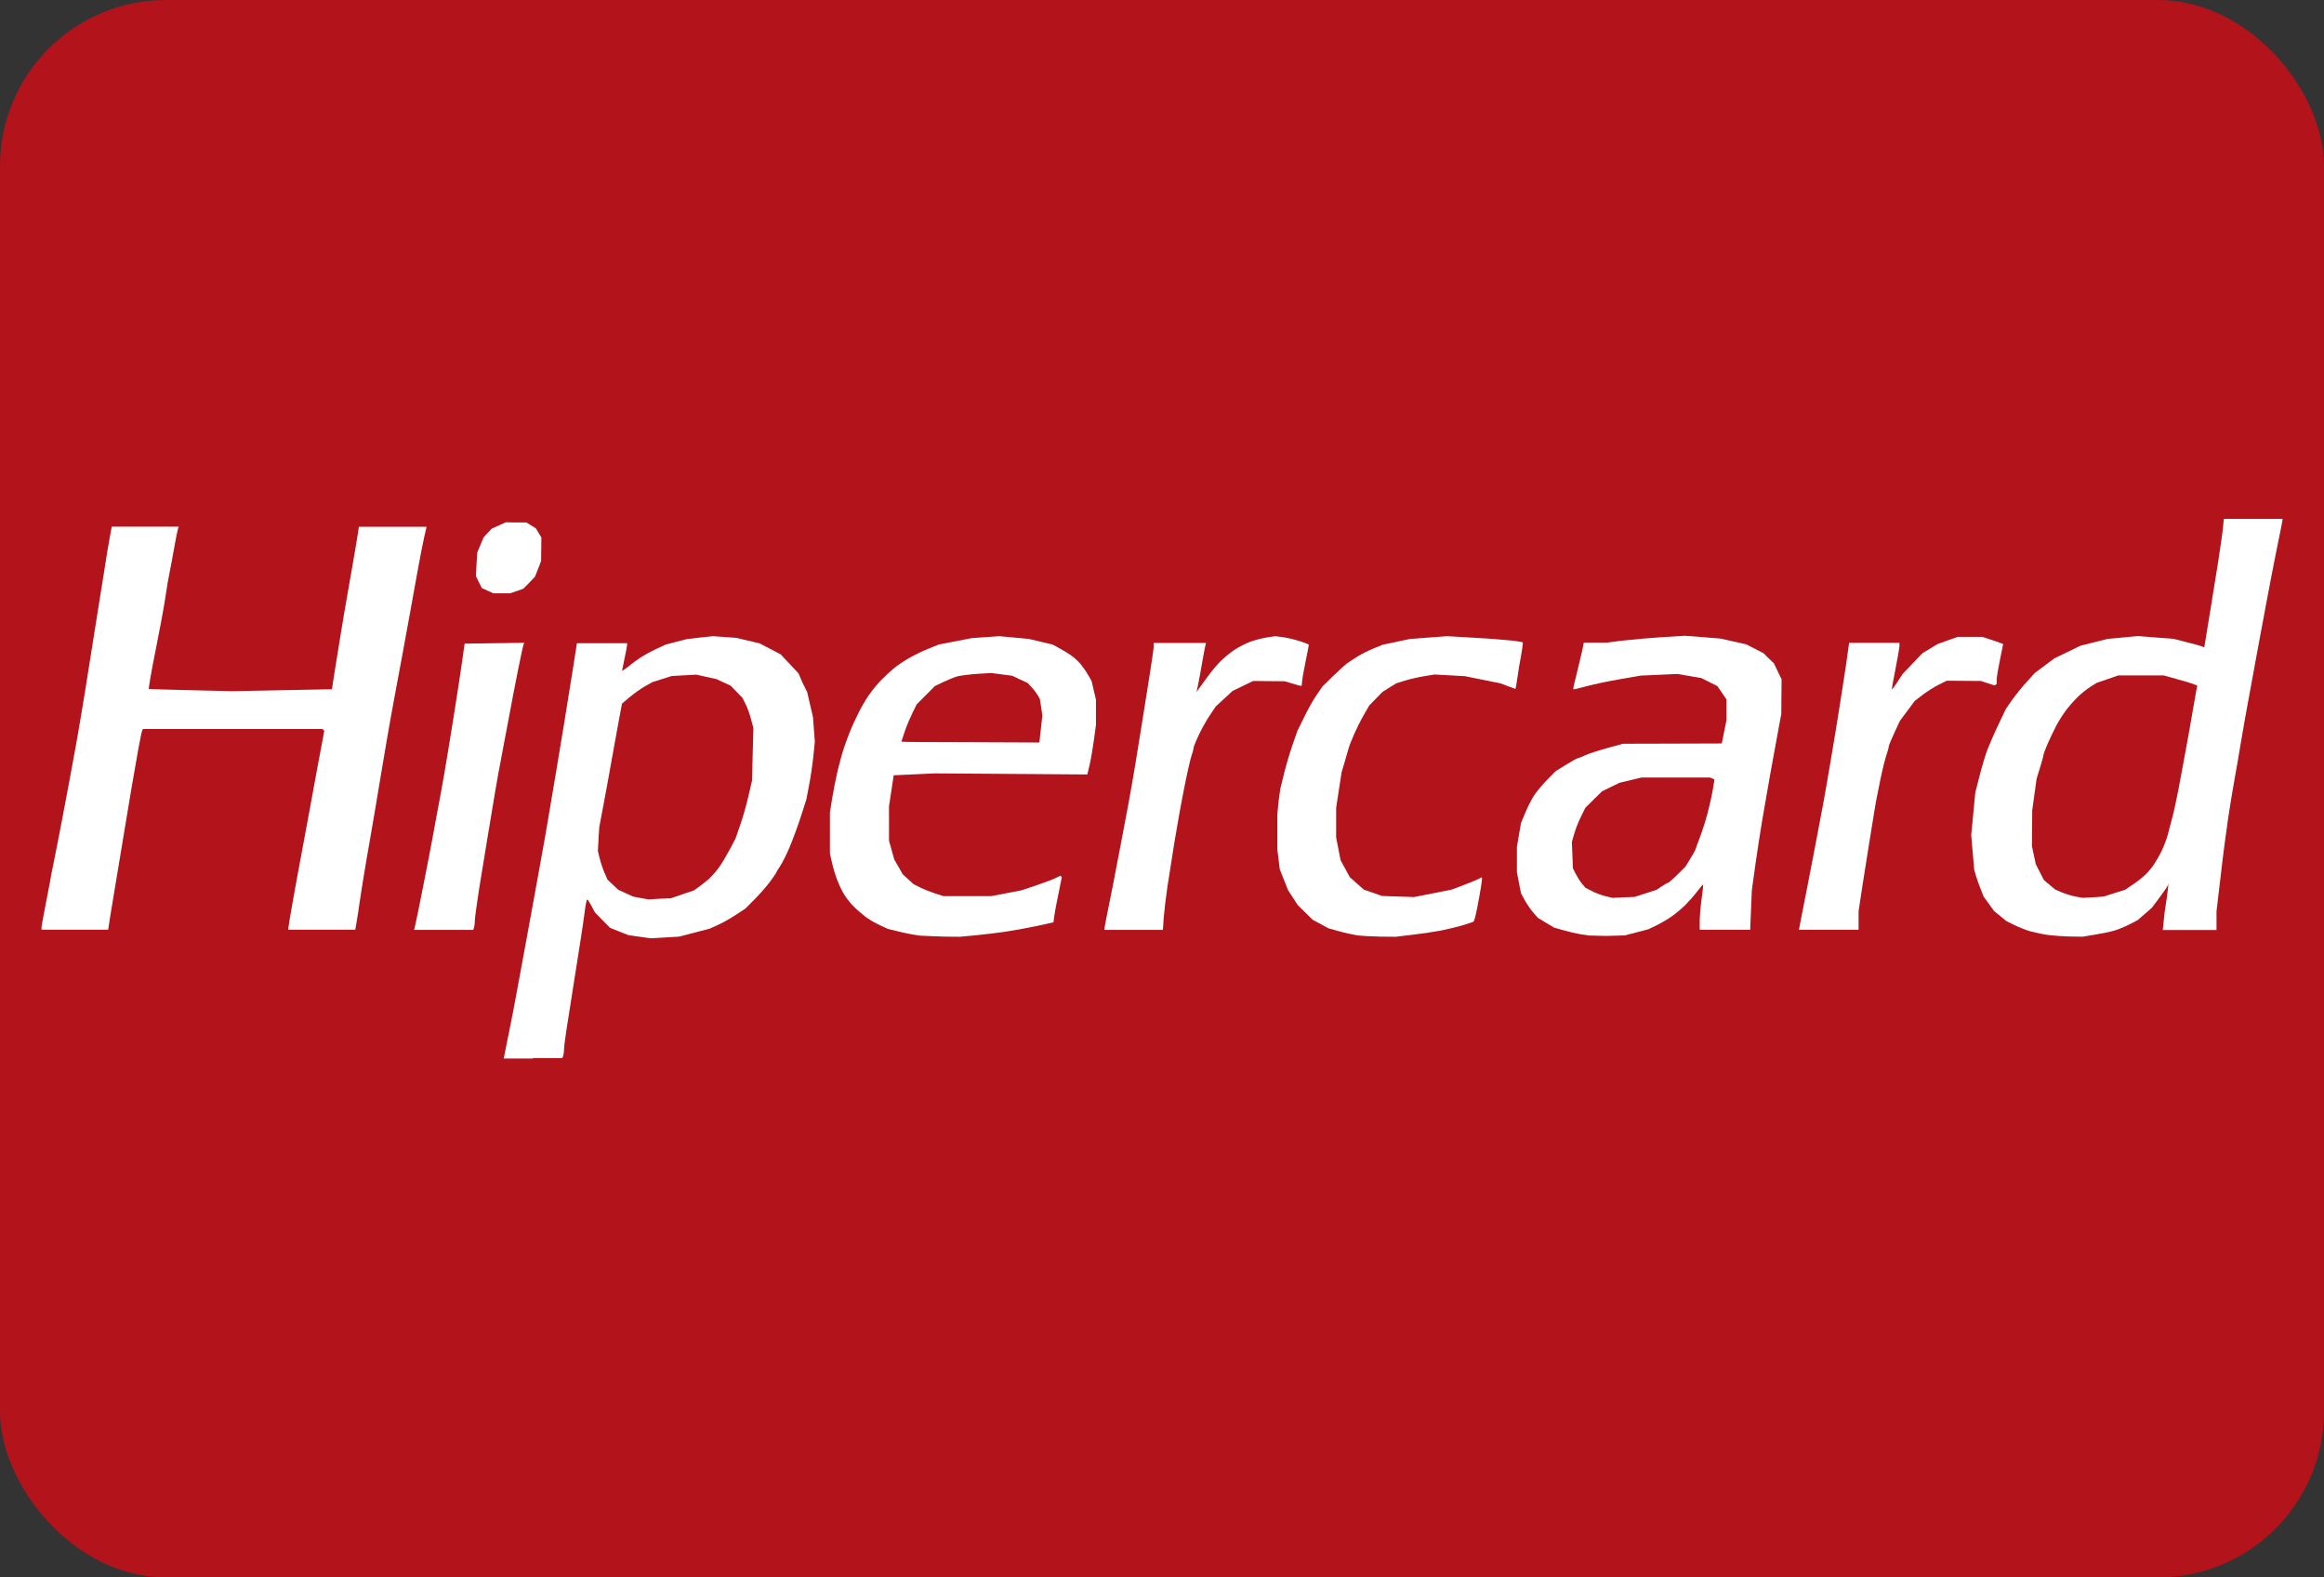 <svg width="56" height="38" viewBox="0 0 56 38" fill="none" xmlns="http://www.w3.org/2000/svg">
<rect x="0" y="0" width="56" height="38" fill="#333333" stroke="none"/>
<rect width="56" height="38" rx="4" fill="#B3131B"/>
<path d="M12.841 25.49H13.551L13.571 25.437C13.581 25.407 13.591 25.341 13.591 25.287C13.591 25.234 13.614 25.035 13.644 24.849C13.674 24.663 13.74 24.235 13.793 23.896C13.845 23.557 13.925 23.049 13.971 22.766C14.017 22.484 14.07 22.122 14.09 21.959C14.11 21.796 14.139 21.667 14.149 21.667C14.159 21.667 14.206 21.737 14.252 21.823L14.335 21.979L14.516 22.165L14.698 22.351L14.923 22.441L15.147 22.53L15.415 22.567L15.683 22.604L16.023 22.584L16.363 22.564L16.734 22.467L17.104 22.371L17.302 22.281C17.411 22.232 17.606 22.122 17.732 22.039L17.963 21.886L18.178 21.67C18.297 21.551 18.465 21.361 18.551 21.245C18.637 21.129 18.706 21.029 18.706 21.019C18.706 21.009 18.749 20.939 18.799 20.863C18.852 20.787 18.958 20.574 19.034 20.391C19.11 20.209 19.232 19.88 19.301 19.661L19.43 19.262L19.496 18.916C19.533 18.727 19.579 18.412 19.599 18.219L19.635 17.867L19.612 17.568L19.589 17.269L19.519 16.97L19.45 16.671L19.338 16.448L19.242 16.223L19.027 15.993L18.812 15.764L18.558 15.631L18.303 15.499L18.022 15.432L17.741 15.366L17.461 15.346L17.18 15.326L16.863 15.359L16.549 15.396L16.294 15.462L16.04 15.528L15.818 15.631C15.696 15.688 15.518 15.784 15.425 15.847C15.332 15.91 15.233 15.98 15.207 16.003C15.184 16.027 15.124 16.073 15.075 16.106L14.989 16.163L15.048 15.871C15.081 15.711 15.111 15.562 15.111 15.538V15.495H14.506H13.902L13.796 16.169C13.736 16.538 13.644 17.113 13.591 17.442C13.538 17.771 13.456 18.265 13.409 18.538C13.363 18.814 13.28 19.299 13.227 19.617C13.175 19.936 13.085 20.445 13.029 20.747C12.973 21.049 12.894 21.488 12.851 21.727C12.808 21.966 12.725 22.414 12.669 22.723C12.613 23.032 12.52 23.527 12.467 23.819C12.415 24.112 12.325 24.577 12.269 24.849C12.213 25.121 12.163 25.38 12.153 25.424L12.137 25.5H12.841V25.49Z" fill="white"/>
<path d="M15.897 21.65L15.623 21.667L15.441 21.634L15.259 21.6L15.077 21.517L14.896 21.434L14.767 21.311L14.638 21.189L14.565 21.022C14.525 20.929 14.473 20.777 14.45 20.677L14.407 20.498L14.423 20.212L14.44 19.926L14.525 19.478C14.572 19.232 14.658 18.767 14.714 18.448C14.77 18.129 14.856 17.661 14.902 17.409L14.988 16.95L15.177 16.791C15.282 16.704 15.444 16.588 15.543 16.532L15.722 16.432L15.953 16.359L16.184 16.286L16.482 16.269L16.779 16.253L17.02 16.306L17.262 16.359L17.434 16.439L17.605 16.518L17.747 16.664L17.89 16.811L17.966 16.963C18.009 17.046 18.068 17.212 18.098 17.329L18.154 17.541L18.137 18.172L18.121 18.804L18.035 19.176C17.989 19.381 17.899 19.694 17.837 19.873L17.724 20.199L17.586 20.461C17.51 20.604 17.394 20.8 17.325 20.896C17.258 20.989 17.149 21.112 17.087 21.169C17.024 21.225 16.918 21.308 16.849 21.358L16.726 21.448L16.445 21.544L16.165 21.64L15.897 21.65Z" fill="#B3131B"/>
<path d="M22.761 22.564L23.124 22.567L23.488 22.534C23.686 22.514 24.017 22.477 24.215 22.447C24.413 22.418 24.76 22.354 24.982 22.308L25.385 22.218L25.404 22.069C25.414 21.986 25.461 21.74 25.507 21.524L25.586 21.129L25.57 21.112L25.553 21.096L25.431 21.155C25.361 21.189 25.15 21.268 24.962 21.331L24.615 21.448L24.251 21.517L23.888 21.587H23.309H22.731L22.533 21.524C22.424 21.488 22.262 21.424 22.176 21.381L22.017 21.302L21.885 21.182L21.753 21.062L21.651 20.883L21.548 20.704L21.485 20.478L21.422 20.252V19.837V19.421L21.479 19.049L21.535 18.677L22.03 18.654L22.526 18.631L24.363 18.644L26.201 18.657L26.257 18.422C26.287 18.292 26.333 18.023 26.36 17.824L26.409 17.462V17.159V16.857L26.356 16.631L26.303 16.405L26.217 16.256C26.171 16.173 26.085 16.053 26.032 15.99C25.976 15.927 25.88 15.837 25.814 15.791C25.748 15.744 25.623 15.668 25.53 15.618L25.365 15.528L25.077 15.459L24.793 15.392L24.436 15.359L24.079 15.326L23.749 15.349L23.418 15.372L23.022 15.449L22.625 15.525L22.378 15.625C22.242 15.678 22.034 15.781 21.915 15.847C21.796 15.914 21.634 16.023 21.551 16.09C21.469 16.156 21.327 16.286 21.237 16.379C21.145 16.472 21.013 16.635 20.937 16.744C20.861 16.854 20.748 17.046 20.686 17.176C20.623 17.305 20.537 17.485 20.5 17.575C20.464 17.664 20.391 17.854 20.345 17.99C20.299 18.126 20.226 18.388 20.183 18.571C20.14 18.754 20.081 19.056 20.051 19.239L19.998 19.574V20.069V20.564L20.048 20.78C20.074 20.899 20.127 21.079 20.167 21.179C20.203 21.278 20.272 21.428 20.319 21.511C20.365 21.594 20.464 21.727 20.54 21.806C20.616 21.886 20.752 22.006 20.841 22.075C20.93 22.145 21.092 22.238 21.201 22.288L21.396 22.378L21.667 22.444C21.816 22.481 22.04 22.524 22.166 22.54C22.295 22.544 22.559 22.56 22.761 22.564Z" fill="white"/>
<path d="M23.382 17.88C22.467 17.88 21.72 17.874 21.72 17.867C21.72 17.86 21.76 17.744 21.806 17.608C21.852 17.472 21.938 17.276 21.991 17.166L22.09 16.967L22.308 16.748L22.527 16.528L22.741 16.425C22.86 16.369 23.016 16.306 23.088 16.289C23.161 16.273 23.369 16.246 23.551 16.233L23.881 16.213L24.136 16.246L24.39 16.279L24.575 16.366L24.761 16.452L24.863 16.562C24.919 16.621 24.985 16.711 25.012 16.758L25.058 16.844L25.088 17.04L25.117 17.236L25.081 17.561L25.045 17.887L23.382 17.88Z" fill="#B3131B"/>
<path d="M33.27 22.564L33.634 22.567L34.047 22.517C34.275 22.491 34.575 22.444 34.718 22.418C34.86 22.391 35.091 22.334 35.23 22.295C35.369 22.255 35.494 22.212 35.511 22.198C35.524 22.185 35.564 22.035 35.597 21.863C35.63 21.69 35.673 21.461 35.689 21.351C35.706 21.242 35.716 21.145 35.709 21.139C35.702 21.132 35.679 21.142 35.656 21.159C35.633 21.175 35.471 21.245 35.296 21.311L34.979 21.431L34.526 21.521L34.073 21.61L33.687 21.597L33.3 21.584L33.082 21.507L32.864 21.431L32.695 21.282L32.527 21.132L32.414 20.926L32.302 20.72L32.249 20.445L32.196 20.175V19.82V19.465L32.262 19.033L32.328 18.601L32.398 18.369C32.434 18.239 32.477 18.089 32.494 18.036C32.507 17.983 32.57 17.824 32.629 17.688C32.689 17.551 32.794 17.339 32.867 17.216L32.996 16.993L33.154 16.831L33.313 16.668L33.478 16.565L33.644 16.462L33.858 16.395C33.977 16.359 34.182 16.312 34.321 16.289L34.569 16.249L34.932 16.269L35.296 16.289L35.725 16.375L36.155 16.462L36.33 16.528C36.426 16.565 36.509 16.595 36.515 16.595C36.522 16.595 36.545 16.472 36.565 16.319C36.585 16.166 36.628 15.92 36.657 15.768C36.684 15.615 36.7 15.485 36.694 15.475C36.687 15.469 36.558 15.445 36.406 15.429C36.258 15.412 35.848 15.382 35.501 15.362L34.87 15.326L34.423 15.359L33.977 15.392L33.647 15.462L33.316 15.532L33.105 15.618C32.989 15.665 32.818 15.751 32.725 15.807C32.632 15.864 32.514 15.94 32.464 15.977C32.414 16.013 32.256 16.156 32.117 16.292L31.863 16.542L31.72 16.751C31.641 16.864 31.509 17.103 31.423 17.282L31.264 17.605L31.142 17.953C31.076 18.146 30.983 18.458 30.937 18.651L30.851 19L30.808 19.312L30.779 19.627V20.043V20.458L30.808 20.7L30.838 20.943L30.937 21.192L31.036 21.441L31.152 21.62L31.268 21.8L31.449 21.979L31.631 22.158L31.823 22.261L32.014 22.364L32.266 22.434C32.404 22.474 32.606 22.517 32.712 22.534C32.821 22.547 33.072 22.56 33.27 22.564Z" fill="white"/>
<path d="M38.706 22.547L39.153 22.534L39.433 22.461L39.714 22.388L39.896 22.302C39.995 22.255 40.16 22.159 40.26 22.092C40.359 22.026 40.514 21.896 40.603 21.81C40.692 21.72 40.825 21.571 40.897 21.474C40.97 21.378 41.033 21.305 41.039 21.308C41.046 21.315 41.029 21.468 41.003 21.651C40.977 21.833 40.957 22.076 40.957 22.189V22.398H41.565H42.173L42.193 21.923L42.213 21.448L42.298 20.833C42.345 20.495 42.424 19.993 42.47 19.721C42.517 19.448 42.596 18.983 42.649 18.691C42.702 18.399 42.784 17.944 42.834 17.678L42.923 17.196L42.926 16.781L42.93 16.366L42.837 16.173L42.745 15.98L42.619 15.858L42.493 15.735L42.285 15.628L42.077 15.522L41.766 15.452L41.456 15.383L41.029 15.349L40.603 15.316L40.051 15.349C39.747 15.369 39.321 15.406 39.103 15.432L38.706 15.482H38.435H38.164L38.125 15.675C38.102 15.781 38.042 16.03 37.993 16.23C37.94 16.429 37.903 16.598 37.91 16.605C37.917 16.612 38.062 16.578 38.23 16.532C38.402 16.485 38.763 16.409 39.037 16.362L39.532 16.276L39.979 16.256L40.425 16.236L40.712 16.286L41 16.336L41.191 16.432L41.383 16.529L41.492 16.688L41.601 16.847V17.1V17.352L41.545 17.631L41.489 17.91L40.299 17.914L39.109 17.917L38.72 18.023C38.505 18.083 38.27 18.16 38.194 18.196C38.118 18.233 38.042 18.262 38.026 18.262C38.009 18.262 37.88 18.332 37.741 18.419L37.49 18.575L37.292 18.774C37.183 18.884 37.044 19.05 36.981 19.139C36.919 19.232 36.819 19.422 36.76 19.564L36.651 19.824L36.601 20.113L36.552 20.402V20.707V21.013L36.601 21.265L36.651 21.518L36.74 21.684C36.79 21.773 36.879 21.906 36.942 21.979L37.054 22.109L37.252 22.229L37.451 22.348L37.675 22.411C37.801 22.448 37.989 22.491 38.095 22.508L38.29 22.537L38.706 22.547Z" fill="white"/>
<path d="M39.118 21.617L38.854 21.63L38.679 21.587C38.583 21.564 38.438 21.508 38.355 21.464L38.206 21.388L38.124 21.292C38.077 21.238 38.011 21.132 37.972 21.056L37.902 20.92L37.889 20.601L37.876 20.282L37.932 20.089C37.962 19.983 38.034 19.797 38.094 19.677L38.2 19.461L38.401 19.262L38.603 19.063L38.814 18.96L39.026 18.857L39.29 18.794L39.554 18.731H40.381H41.207L41.26 18.754L41.312 18.777L41.27 19.036C41.246 19.179 41.187 19.438 41.141 19.611C41.094 19.784 41.012 20.039 40.959 20.179C40.906 20.318 40.86 20.438 40.86 20.451C40.86 20.461 40.807 20.564 40.737 20.674L40.615 20.876L40.417 21.072C40.308 21.182 40.206 21.268 40.192 21.268C40.179 21.268 40.11 21.305 40.044 21.351L39.921 21.434L39.654 21.521L39.386 21.607L39.118 21.617Z" fill="#B3131B"/>
<path d="M49.875 22.561L50.188 22.565L50.486 22.515C50.648 22.488 50.859 22.445 50.949 22.418C51.041 22.392 51.203 22.325 51.312 22.269L51.51 22.166L51.682 22.017L51.854 21.867L52.032 21.628C52.132 21.495 52.221 21.365 52.231 21.339L52.251 21.289L52.234 21.455C52.224 21.548 52.204 21.698 52.188 21.787C52.171 21.88 52.148 22.053 52.138 22.179L52.115 22.405H52.763H53.41V22.179V21.953L53.51 21.106C53.562 20.641 53.645 20.02 53.688 19.728C53.731 19.436 53.8 19.017 53.84 18.798C53.88 18.579 53.949 18.183 53.992 17.918C54.035 17.652 54.118 17.19 54.174 16.888C54.23 16.586 54.316 16.107 54.369 15.825C54.422 15.543 54.501 15.101 54.551 14.845C54.597 14.589 54.683 14.141 54.739 13.849C54.795 13.556 54.878 13.144 54.921 12.935C54.964 12.726 55 12.543 55 12.527V12.5H54.293H53.586L53.566 12.709C53.556 12.822 53.5 13.201 53.447 13.55C53.391 13.898 53.301 14.45 53.249 14.779C53.196 15.107 53.143 15.426 53.133 15.486L53.116 15.596L53.06 15.572C53.031 15.559 52.862 15.513 52.69 15.47L52.376 15.39L51.947 15.357L51.517 15.323L51.154 15.357L50.79 15.39L50.459 15.473L50.129 15.556L49.815 15.709L49.501 15.861L49.27 16.034L49.038 16.207L48.84 16.423C48.731 16.542 48.573 16.738 48.487 16.858L48.335 17.077L48.156 17.453C48.057 17.659 47.938 17.934 47.889 18.06C47.839 18.19 47.756 18.472 47.7 18.692L47.598 19.09L47.548 19.605L47.499 20.12L47.535 20.535L47.571 20.95L47.614 21.1C47.637 21.183 47.69 21.329 47.73 21.425L47.799 21.601L47.925 21.774L48.05 21.947L48.196 22.066L48.341 22.186L48.539 22.285C48.649 22.339 48.83 22.412 48.946 22.442C49.062 22.471 49.247 22.511 49.359 22.525C49.471 22.538 49.703 22.558 49.875 22.561Z" fill="white"/>
<path d="M50.436 21.616L50.185 21.629L50.017 21.599C49.924 21.582 49.776 21.536 49.686 21.499L49.524 21.43L49.389 21.317L49.253 21.204L49.154 21.011L49.055 20.818L49.009 20.602L48.963 20.387L48.966 19.955L48.969 19.523L49.022 19.141L49.075 18.759L49.157 18.493C49.204 18.347 49.24 18.208 49.24 18.188C49.24 18.165 49.286 18.045 49.339 17.922C49.392 17.799 49.485 17.606 49.541 17.497C49.597 17.387 49.703 17.218 49.779 17.118C49.852 17.018 49.984 16.869 50.07 16.786C50.156 16.703 50.294 16.593 50.374 16.544L50.522 16.451L50.783 16.361L51.044 16.271H51.59H52.135L52.449 16.358C52.621 16.404 52.806 16.46 52.855 16.48L52.948 16.517L52.928 16.607C52.918 16.656 52.879 16.876 52.842 17.095C52.806 17.314 52.73 17.733 52.677 18.025C52.624 18.317 52.541 18.759 52.495 19.005C52.449 19.251 52.38 19.566 52.343 19.702C52.307 19.839 52.257 20.028 52.231 20.124C52.204 20.221 52.142 20.383 52.092 20.49C52.042 20.596 51.953 20.749 51.897 20.832C51.841 20.915 51.745 21.028 51.682 21.084C51.623 21.141 51.491 21.244 51.391 21.31L51.21 21.433L50.949 21.516L50.688 21.599L50.436 21.616Z" fill="#B3131B"/>
<path d="M1.803 22.397H2.606L2.662 22.038C2.695 21.842 2.755 21.464 2.801 21.198C2.847 20.932 2.927 20.441 2.983 20.102C3.039 19.763 3.122 19.261 3.168 18.989C3.214 18.717 3.29 18.291 3.333 18.046C3.376 17.8 3.422 17.59 3.432 17.581L3.452 17.561H5.61H7.768L7.791 17.584L7.814 17.607L7.778 17.8C7.758 17.906 7.695 18.232 7.642 18.524C7.589 18.816 7.497 19.308 7.441 19.62C7.384 19.932 7.302 20.371 7.259 20.6C7.216 20.829 7.127 21.307 7.064 21.663C7.001 22.018 6.948 22.331 6.948 22.354V22.397H7.755H8.561L8.597 22.188C8.617 22.075 8.647 21.869 8.667 21.729C8.686 21.593 8.733 21.301 8.769 21.082C8.805 20.862 8.878 20.43 8.934 20.118C8.991 19.806 9.076 19.278 9.133 18.939C9.189 18.6 9.271 18.109 9.318 17.843C9.364 17.577 9.443 17.129 9.496 16.846C9.549 16.564 9.638 16.086 9.694 15.784C9.751 15.481 9.833 15.026 9.879 14.771C9.926 14.515 10.008 14.053 10.065 13.741C10.121 13.428 10.193 13.066 10.223 12.934L10.279 12.691H9.463H8.647L8.624 12.851C8.61 12.937 8.571 13.179 8.534 13.392C8.498 13.601 8.432 13.977 8.389 14.222C8.346 14.468 8.263 14.94 8.211 15.269C8.158 15.598 8.088 16.033 8.055 16.235L7.999 16.604L6.8 16.627L5.6 16.651L4.595 16.627C4.044 16.614 3.587 16.601 3.584 16.597C3.581 16.594 3.601 16.465 3.627 16.312C3.654 16.156 3.703 15.89 3.74 15.714C3.776 15.538 3.842 15.196 3.888 14.95C3.934 14.704 3.987 14.398 4.004 14.269C4.02 14.139 4.06 13.927 4.086 13.794C4.113 13.661 4.166 13.382 4.202 13.173C4.239 12.963 4.278 12.771 4.288 12.741L4.308 12.688H3.502H2.692L2.639 12.98C2.609 13.139 2.573 13.369 2.553 13.488C2.537 13.608 2.474 13.987 2.418 14.335C2.361 14.684 2.279 15.199 2.236 15.481C2.19 15.764 2.11 16.279 2.054 16.627C1.998 16.976 1.909 17.511 1.853 17.823C1.796 18.135 1.717 18.574 1.674 18.803C1.631 19.032 1.549 19.464 1.492 19.766C1.436 20.069 1.35 20.494 1.307 20.713C1.261 20.932 1.211 21.188 1.198 21.278C1.182 21.371 1.132 21.633 1.086 21.862C1.04 22.101 1 22.314 1 22.344V22.397H1.803Z" fill="white"/>
<path d="M10.692 22.401H11.403L11.423 22.347C11.432 22.317 11.442 22.241 11.442 22.178C11.442 22.115 11.489 21.783 11.541 21.441C11.598 21.098 11.687 20.544 11.743 20.205C11.799 19.866 11.882 19.375 11.925 19.109C11.968 18.843 12.05 18.401 12.103 18.129C12.156 17.853 12.236 17.428 12.282 17.182C12.328 16.936 12.417 16.465 12.483 16.139C12.549 15.814 12.609 15.531 12.619 15.515L12.635 15.485L11.915 15.495L11.195 15.505L11.135 15.937C11.102 16.172 11.029 16.644 10.976 16.983C10.924 17.322 10.838 17.837 10.791 18.129C10.745 18.421 10.662 18.893 10.61 19.175C10.557 19.457 10.474 19.893 10.431 20.139C10.388 20.384 10.302 20.819 10.246 21.102C10.19 21.384 10.117 21.759 10.081 21.932C10.045 22.105 10.008 22.281 9.998 22.324L9.978 22.401H10.692Z" fill="white"/>
<path d="M27.315 22.401H28.022L28.042 22.102C28.055 21.936 28.095 21.604 28.131 21.361C28.167 21.119 28.243 20.637 28.299 20.292C28.356 19.943 28.458 19.368 28.531 19.006C28.6 18.648 28.683 18.289 28.709 18.212C28.736 18.136 28.759 18.053 28.759 18.026C28.759 18 28.812 17.864 28.878 17.724C28.944 17.581 29.063 17.365 29.145 17.242L29.297 17.017L29.499 16.831L29.701 16.645L29.948 16.525L30.196 16.405L30.576 16.409L30.956 16.412L31.145 16.468C31.247 16.498 31.34 16.525 31.353 16.525C31.363 16.525 31.373 16.488 31.373 16.445C31.373 16.402 31.409 16.183 31.455 15.96C31.502 15.734 31.538 15.542 31.538 15.532C31.538 15.522 31.429 15.479 31.297 15.439C31.165 15.399 30.983 15.356 30.89 15.346L30.725 15.326L30.51 15.359C30.391 15.379 30.216 15.425 30.12 15.462C30.024 15.499 29.866 15.578 29.767 15.641C29.668 15.704 29.516 15.827 29.426 15.914C29.337 16 29.188 16.176 29.096 16.306C29.003 16.435 28.904 16.568 28.878 16.605L28.831 16.671L28.861 16.538C28.878 16.465 28.921 16.226 28.96 16.007C28.997 15.787 29.036 15.582 29.046 15.548L29.063 15.489H28.432H27.8V15.568C27.8 15.611 27.764 15.877 27.718 16.16C27.672 16.439 27.599 16.907 27.553 17.199C27.506 17.491 27.424 18 27.371 18.329C27.318 18.657 27.235 19.129 27.189 19.375C27.143 19.621 27.06 20.056 27.007 20.338C26.954 20.62 26.862 21.086 26.809 21.368C26.753 21.65 26.687 21.986 26.66 22.112C26.634 22.238 26.614 22.354 26.614 22.371V22.401H27.315Z" fill="white"/>
<path d="M44.065 22.398H44.785V22.175V21.953L44.868 21.401C44.914 21.099 44.99 20.621 45.037 20.335C45.083 20.053 45.142 19.694 45.166 19.538C45.189 19.382 45.255 19.046 45.308 18.791C45.36 18.535 45.43 18.259 45.46 18.176C45.489 18.093 45.512 18.007 45.512 17.983C45.512 17.96 45.575 17.811 45.648 17.651L45.783 17.362L45.962 17.123L46.14 16.884L46.335 16.734C46.444 16.651 46.616 16.545 46.722 16.492L46.91 16.399L47.323 16.402L47.736 16.405L47.898 16.459L48.06 16.512L48.087 16.495L48.113 16.479V16.372C48.113 16.312 48.15 16.097 48.193 15.891L48.269 15.515L48.183 15.482C48.136 15.462 48.021 15.426 47.931 15.396L47.766 15.343H47.469H47.171L46.93 15.429L46.689 15.515L46.507 15.625L46.325 15.735L46.087 15.984L45.849 16.233L45.724 16.425C45.654 16.532 45.592 16.615 45.589 16.608C45.582 16.602 45.621 16.382 45.674 16.117C45.727 15.851 45.77 15.602 45.77 15.559V15.486H45.159H44.554V15.505C44.554 15.519 44.524 15.731 44.488 15.98C44.452 16.23 44.376 16.708 44.323 17.047C44.27 17.385 44.181 17.93 44.124 18.259C44.068 18.588 43.989 19.059 43.943 19.305C43.897 19.551 43.814 19.986 43.761 20.269C43.708 20.551 43.619 21.006 43.566 21.282C43.513 21.557 43.441 21.919 43.407 22.089L43.348 22.398H44.065Z" fill="white"/>
<path d="M12.09 14.293H12.289L12.45 14.24L12.609 14.183L12.751 14.04L12.89 13.894L12.966 13.705L13.039 13.512L13.042 13.23L13.045 12.948L12.979 12.838L12.913 12.729L12.797 12.655L12.682 12.586H12.434L12.186 12.582L12.018 12.659L11.849 12.735L11.75 12.841L11.651 12.948L11.575 13.13L11.499 13.313L11.482 13.599L11.469 13.881L11.538 14.024L11.611 14.167L11.75 14.23L11.889 14.293H12.09Z" fill="white"/>
</svg>
